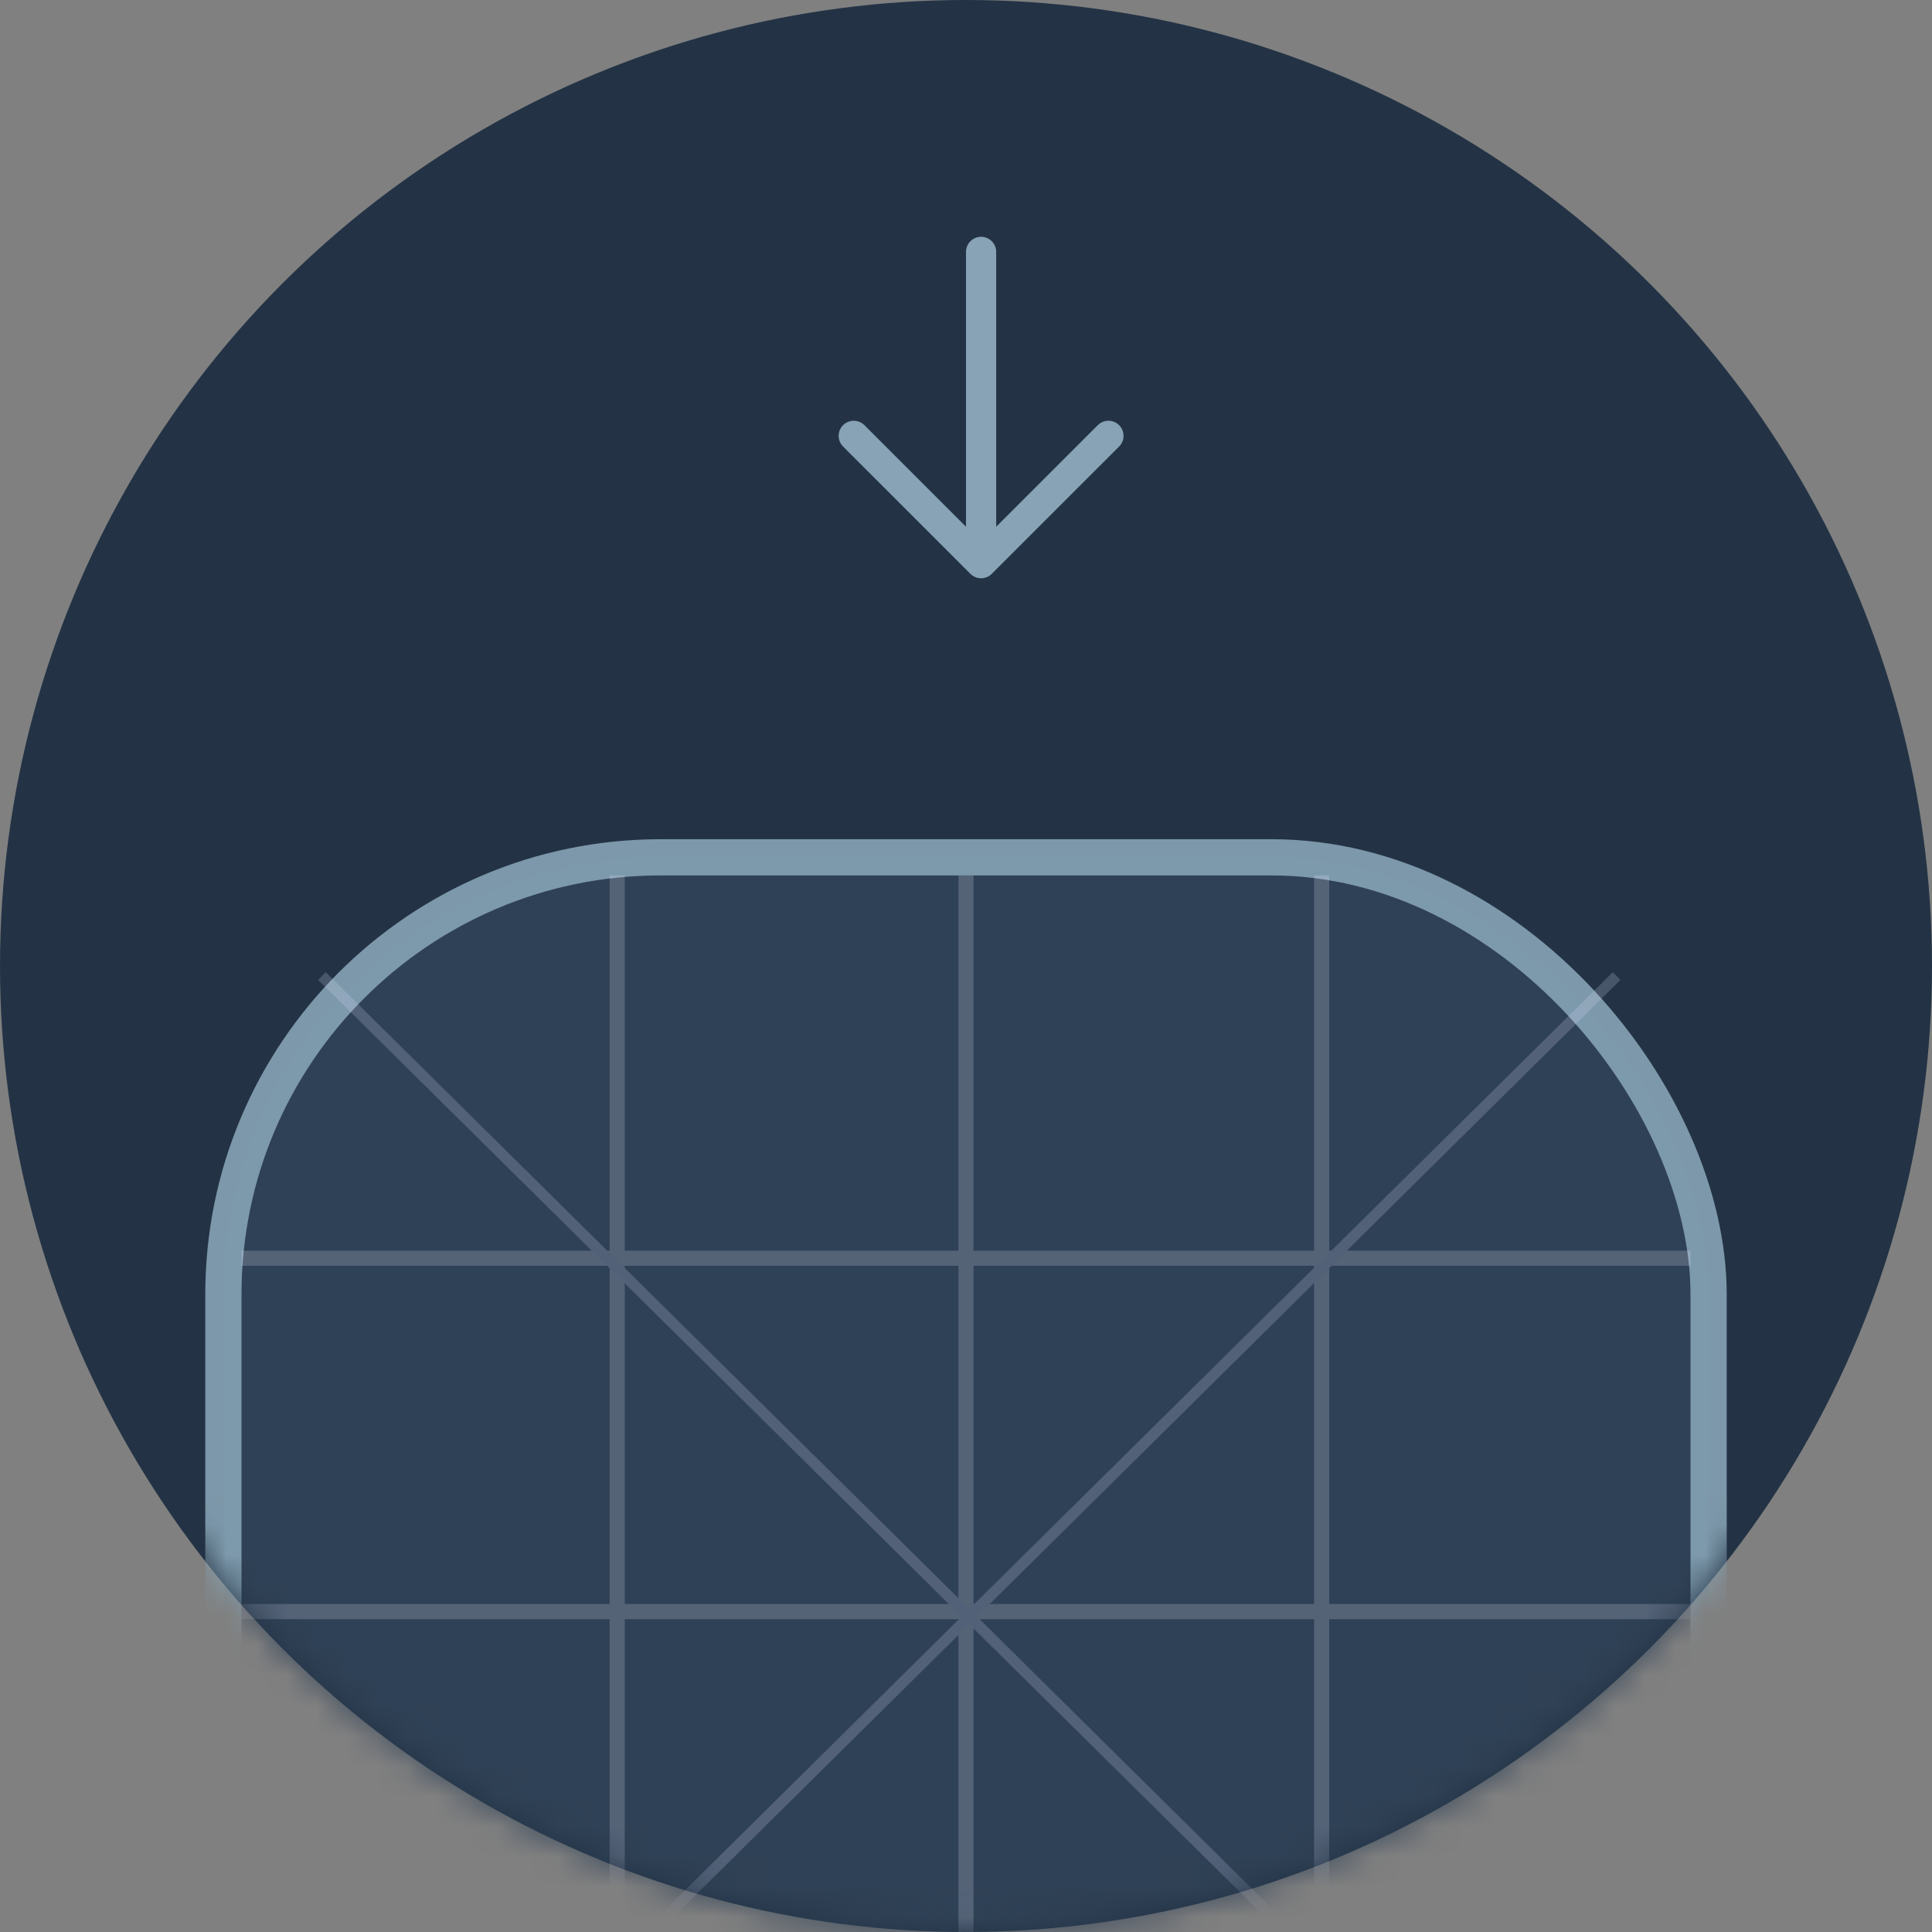 <svg width="64" height="64" viewBox="0 0 64 64" fill="none" xmlns="http://www.w3.org/2000/svg">
<rect x="0" y="0" width="64" height="64" fill="#808080" stroke="none"/>
<circle cx="32" cy="32" r="32" fill="#233345"/>
<mask id="mask0_13805_73978" style="mask-type:alpha" maskUnits="userSpaceOnUse" x="0" y="0" width="64" height="64">
<circle cx="32" cy="32" r="32" fill="#3454E1"/>
</mask>
<g mask="url(#mask0_13805_73978)">
<rect opacity="0.9" x="7.4" y="28.4" width="49.2" height="49.2" rx="14.482" fill="#314358" stroke="#87A3B5" stroke-width="1.2"/>
<g opacity="0.2">
<path d="M32 77V29" stroke="#EAEDFF" stroke-width="0.5" stroke-miterlimit="10"/>
<path d="M43.781 77V29" stroke="#EAEDFF" stroke-width="0.5" stroke-miterlimit="10"/>
<path d="M20.445 29V77" stroke="#EAEDFF" stroke-width="0.5" stroke-miterlimit="10"/>
<path d="M8 53.387H56" stroke="#EAEDFF" stroke-width="0.5" stroke-miterlimit="10"/>
<path d="M56 41.68H8" stroke="#EAEDFF" stroke-width="0.5" stroke-miterlimit="10"/>
<path d="M11.109 74.332L53.554 32.332" stroke="#DCE2FF" stroke-width="0.36" stroke-miterlimit="10"/>
<path d="M10.664 32.332L53.108 74.332" stroke="#DCE2FF" stroke-width="0.36" stroke-miterlimit="10"/>
</g>
</g>
<path d="M32.5 8.344V18.656M32.5 18.656L28.281 14.438M32.5 18.656L36.719 14.438" stroke="#87A3B5" stroke-linecap="round" stroke-linejoin="round"/>
</svg>
